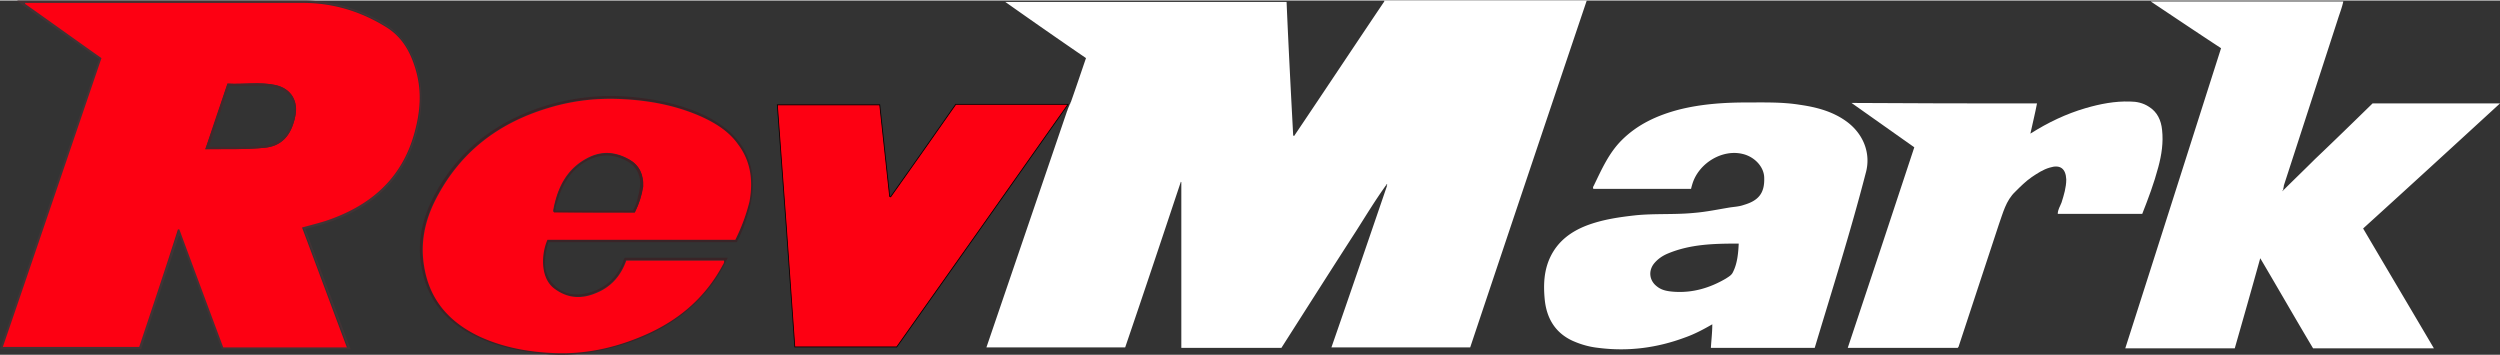 <svg xmlns="http://www.w3.org/2000/svg" width="190" height="27" viewBox="0 245.56 767.96 108.81" xml:space="preserve"><rect x="0" y="245.56" width="767.96" height="108.81" fill="#333333" stroke="none"/><path fill="#FFF" d="M425.227 245.85c-9.279 13.773-18.412 27.546-27.691 41.319-.145 0-.145-.145-.29-.145-.725-13.628-1.45-27.401-2.029-41.029h-86.408a1959.077 1959.077 0 0 0 24.792 17.252c-1.595 4.639-3.044 8.989-4.639 13.483 0 0 0 .145-.145.145v.145c0 .145 0 .145-.145.29-.145.29-.145.435-.29.725s-.29.725-.435 1.015v.145l-.145.29-24.792 72.635h42.624c5.799-16.963 11.454-33.925 17.108-50.888l.145.145v50.889h30.736c7.684-12.033 15.223-23.922 22.906-35.811 3.045-4.784 5.944-9.568 9.279-14.208 0-.145.145-.145.145-.29.29.146.146.29.146.436-5.654 16.527-11.309 33.055-17.108 49.728h42.625a45685.883 45685.883 0 0 1 35.81-106.56H425.23v.289h-.003zM701.413 303.842c3.19-3.189 6.524-6.379 9.714-9.568 5.8-5.509 11.454-11.019 17.688-17.108h39.146c-14.063 12.903-27.981 25.662-42.045 38.419 7.249 12.323 14.498 24.502 21.747 36.825h-37.114c-5.365-8.988-10.584-18.122-16.238-27.691-2.609 9.424-5.22 18.558-7.829 27.691h-33.635c9.858-30.735 19.572-61.326 29.431-92.207-7.104-4.64-14.208-9.424-21.603-14.353h59.152c-.435 2.03-1.16 3.77-1.74 5.654-5.509 16.962-11.019 33.925-16.527 50.888-.001.58-.291 1.015-.147 1.45-.145-.145-.145 0-.289.146-.146.145 0-.146 0 .145.289-.146.289-.291.289-.291zM519.464 303.407h-30.011c-.29-.58.145-.87.29-1.305 2.319-4.785 4.494-9.714 8.408-13.628 4.93-4.929 11.019-7.684 17.688-9.424 6.959-1.74 13.918-2.175 21.022-2.175 5.364 0 10.729-.145 16.093.725 5.074.725 10.004 2.03 14.208 5.074 5.219 3.77 7.684 9.859 5.944 15.948-4.64 17.978-10.294 35.81-15.658 53.643h-31.896c.146-2.465.435-4.784.435-7.249-2.754 1.595-5.509 3.044-8.408 4.06-8.554 3.189-17.397 4.349-26.531 3.189-2.755-.29-5.364-1.016-7.975-2.175-5.364-2.465-7.974-6.959-8.554-12.613-.435-4.494-.29-8.989 1.74-13.193 2.319-4.784 6.234-7.684 11.019-9.568 4.929-1.885 10.003-2.61 15.223-3.189 5.944-.58 11.889-.146 17.833-.726 3.624-.29 7.104-1.015 10.583-1.595 1.595-.29 3.189-.29 4.784-.87 4.494-1.305 6.379-3.624 6.234-8.264 0-3.334-2.899-6.524-6.669-7.394-6.09-1.45-13.049 2.609-15.223 8.698a24.609 24.609 0 0 0-.579 2.031zm14.642 16.818c-7.539 0-14.788.146-21.747 3.045-1.739.725-3.189 1.739-4.35 3.189-1.739 2.319-1.305 5.219 1.016 6.959 1.449 1.16 3.189 1.45 5.074 1.595 5.799.435 11.163-1.16 16.093-4.06.87-.58 1.739-1.015 2.175-2.029 1.305-2.611 1.595-5.654 1.739-8.699z"/><path fill="#FFF" d="M625.734 277.166c-.58 3.045-1.306 5.944-2.03 9.279 5.51-3.479 11.019-6.089 16.963-7.829 4.494-1.305 8.988-2.174 13.628-2.029 2.03 0 4.06.435 5.8 1.595 2.609 1.595 3.77 4.204 4.059 7.104.436 3.915-.145 7.684-1.159 11.453-1.305 4.929-3.045 9.569-4.93 14.353h-25.951c0-1.305.725-2.319 1.16-3.479.725-2.319 1.449-4.64 1.449-7.104-.145-3.335-1.885-4.64-5.074-3.625-2.029.58-3.77 1.74-5.509 2.899-1.885 1.305-3.479 2.899-5.074 4.495-2.9 2.754-3.77 6.523-5.075 10.148-4.059 12.468-8.264 24.937-12.323 37.404 0 .146-.145.146-.29.436h-33.78c6.814-20.442 13.629-40.885 20.442-61.617-6.379-4.495-12.758-8.989-19.282-13.628 19.281.145 38.129.145 56.976.145z"/><path fill="#423335" d="M30.446 263.538c-8.409-5.944-16.673-11.744-25.082-17.688v-.29h87.858c8.409 0 16.383 2.32 23.777 6.379 5.799 3.19 9.279 8.119 11.164 14.353 1.884 6.669 1.595 13.338-.145 20.007-4.06 14.499-13.918 23.197-27.981 27.691-2.03.726-4.06 1.16-6.234 1.74l13.918 36.97h-39.58c-4.35-11.599-8.699-23.196-12.903-34.795h-.29c-3.914 11.599-7.829 23.196-11.598 34.795H.001c10.147-29.866 20.296-59.442 30.445-89.162zm12.323 88.438c4.06-12.179 8.119-24.212 12.178-36.245h.435a9615.878 9615.878 0 0 1 13.483 36.245h37.984c-4.639-12.323-9.278-24.502-13.773-36.825 2.61-.725 4.929-1.305 7.249-2.029 13.483-4.495 23.342-12.759 27.256-26.967 1.74-6.234 2.175-12.468.58-18.847-1.595-5.799-4.205-10.729-9.569-13.918-7.829-4.784-16.238-7.249-25.372-7.249-27.836-.145-55.672 0-83.508 0H8.117c0 .145-.145.29-.145.29a7861.903 7861.903 0 0 1 23.631 16.673c-10.438 29.866-20.587 59.297-30.591 88.873l41.757-.001z"/><path fill="#392427" d="M226.314 319.79h-57.847c-1.16 4.204-2.03 8.554 1.015 12.323 2.754 3.479 6.669 4.35 10.873 3.334 5.365-1.305 8.989-4.494 11.019-9.568.145-.435.145-.87.58-1.305h31.605c-1.74 3.77-3.914 7.249-6.524 10.294-7.684 9.134-17.833 14.497-29.286 17.397-7.104 1.885-14.353 2.609-21.602 1.739-6.669-.725-13.193-2.029-19.282-4.929-10.729-4.785-16.962-13.049-17.833-25.227-.435-6.524 1.305-12.613 4.35-18.413 7.539-14.208 19.427-23.052 34.65-27.691 8.844-2.61 17.978-3.479 27.111-2.465 8.119.87 15.948 2.61 23.197 6.524 5.654 3.189 10.149 7.394 12.034 13.918 1.595 5.364.87 10.583-.725 15.803-.871 2.902-1.885 5.656-3.335 8.266zm-.435-.726c1.885-3.914 3.479-7.828 4.205-11.888 1.16-6.234.435-12.179-3.479-17.543-2.9-3.914-6.814-6.524-11.019-8.409-7.684-3.479-15.948-5.074-24.357-5.509-7.829-.435-15.513.435-23.052 2.755-15.368 4.639-27.111 13.773-34.505 28.126-3.334 6.524-4.784 13.338-3.479 20.732 1.74 10.148 7.829 16.962 16.963 21.312 7.249 3.335 15.078 4.784 23.052 5.074 10.438.436 20.297-1.885 29.576-6.379 9.423-4.494 16.817-11.019 21.892-20.297.29-.58.725-1.016.58-1.74h-30.011c-1.595 4.64-4.495 7.975-8.989 9.858-4.64 2.03-9.134 1.885-13.193-1.305-4.204-3.189-3.915-10.583-2.03-14.933 19.281.146 38.564.146 57.846.146z"/><path fill="#FFF" d="M781.442 258.608c0-5.22 4.06-9.134 9.279-9.279 5.219 0 9.278 4.059 9.278 9.279 0 4.494-3.189 9.134-9.278 9.278-6.089.146-9.423-4.638-9.279-9.278zm15.659 0c0-3.915-2.755-6.814-6.379-6.959-3.915 0-6.67 2.899-6.67 7.104 0 3.915 2.755 6.669 6.524 6.814 3.48.145 6.815-3.045 6.525-6.959z"/><path fill="#FD0012" stroke="#000" stroke-width=".25" stroke-miterlimit="10" d="M275.462 351.976h-31.315c-1.74-24.792-3.479-49.583-5.364-74.375h31.46c1.015 9.424 2.03 18.703 3.045 28.126.145 0 .145.146.29.146 6.669-9.424 13.338-18.848 20.007-28.417h34.505c-17.543 24.937-35.085 49.728-52.628 74.52z"/><path fill="#FEFEFE" d="M425.951 302.393c0-.146.146-.146.146-.29.29.145.145.29.145.435-.145-.001-.145-.001-.291-.145zM701.413 303.842l-.145.146c-.145-.146-.29 0 0-.146.145 0 .145-.145.145 0 .146 0 0 0 0 0z"/><path fill="#FD0012" d="M42.769 351.976H.87c10.148-29.576 20.152-59.007 30.301-88.728-7.829-5.509-15.658-11.164-23.487-16.673 0-.145.145-.29.145-.29h85.103c9.134 0 17.542 2.464 25.372 7.249 5.364 3.19 7.974 8.119 9.569 13.918 1.74 6.379 1.16 12.613-.58 18.847-3.915 14.208-13.773 22.472-27.256 26.966-2.319.725-4.639 1.305-7.249 2.029 4.64 12.324 9.134 24.502 13.773 36.825H68.576a9615.878 9615.878 0 0 1-13.483-36.245h-.435c-3.77 11.89-7.829 23.923-11.889 36.102zm20.297-60.747c6.234-.145 12.178.145 18.123-.435 5.074-.435 7.829-3.479 9.134-8.119.145-.435.29-.725.29-1.16 1.16-4.929-1.16-8.989-6.089-10.004-4.929-1.015-9.859-.145-14.643-.435-2.175 6.67-4.35 13.339-6.815 20.153zM225.879 319.064h-57.702c-1.885 4.205-2.319 11.599 2.03 14.934 4.205 3.189 8.554 3.334 13.193 1.305 4.494-1.885 7.394-5.364 8.989-9.858H222.4c.145.725-.29 1.159-.58 1.739-5.074 9.279-12.468 15.803-21.892 20.298-9.279 4.349-19.138 6.813-29.576 6.379-7.974-.29-15.803-1.74-23.052-5.074-9.134-4.35-15.223-11.019-16.963-21.313-1.305-7.249.145-14.208 3.479-20.732 7.394-14.498 19.138-23.486 34.505-28.126 7.539-2.319 15.223-3.189 23.052-2.754 8.409.435 16.673 2.03 24.357 5.509 4.349 2.03 8.264 4.494 11.019 8.409 3.914 5.219 4.639 11.164 3.479 17.542a57.192 57.192 0 0 1-4.349 11.742zm-30.881-8.408c1.305-2.609 2.175-5.364 2.465-8.119.145-3.624-1.16-6.524-4.35-8.264-3.914-2.175-7.974-2.61-12.178-.58-6.814 3.334-9.713 9.278-11.019 16.383 0 .145.145.29.145.435 8.41.145 16.528.145 24.937.145z"/><path fill="#44282B" d="M63.066 291.229c2.32-6.959 4.494-13.483 6.814-20.152 4.929.29 9.859-.58 14.643.435 4.929 1.015 7.394 5.075 6.089 10.004-.145.435-.145.725-.29 1.16-1.305 4.64-4.06 7.684-9.134 8.119-5.798.579-11.743.434-18.122.434zm1.16-.87c.29.145.29.145.435.145 5.364 0 10.583.145 15.948-.29 4.784-.435 7.829-2.755 9.134-7.394.145-.58.435-1.16.435-1.595 1.015-4.35-1.16-7.974-5.509-8.989-2.32-.58-4.64-.435-7.104-.435h-7.104c-2.175 6.235-4.205 12.469-6.235 18.558z"/><path fill="#3E2225" d="M194.998 310.656h-24.792c-.145-.146-.145-.29-.145-.436 1.16-7.104 4.205-13.048 11.019-16.382 4.06-2.03 8.264-1.595 12.178.58 3.19 1.74 4.495 4.639 4.35 8.264-.435 2.755-1.305 5.365-2.61 7.974zm-.58-.58c.725-1.16 1.16-2.465 1.45-3.77.29-1.16.58-2.319.725-3.479.435-3.479-1.16-6.524-4.349-8.119-4.205-2.174-8.264-2.029-12.323.29-4.495 2.61-7.104 6.814-8.554 11.743-.29 1.016-.87 2.03-.725 3.335h23.776z"/><path fill="#FFF" d="M789.417 262.958a5.492 5.492 0 0 1-2.175 0v-8.264c4.349-1.305 6.813-.58 7.538 2.03 0 1.16-1.015 1.45-1.739 2.029 1.595 1.015 1.595 2.465 1.885 4.205h-2.319c-.87-.725-.436-2.03-1.45-2.899-.29-.145-.87-.29-1.45-.145-.436 1.014-.001 2.029-.29 3.044zm.289-4.785c.87.29 1.595 0 2.175-.725-.58-1.45-.869-1.595-2.319-.87 0 .436-.145 1.015.144 1.595z"/></svg>